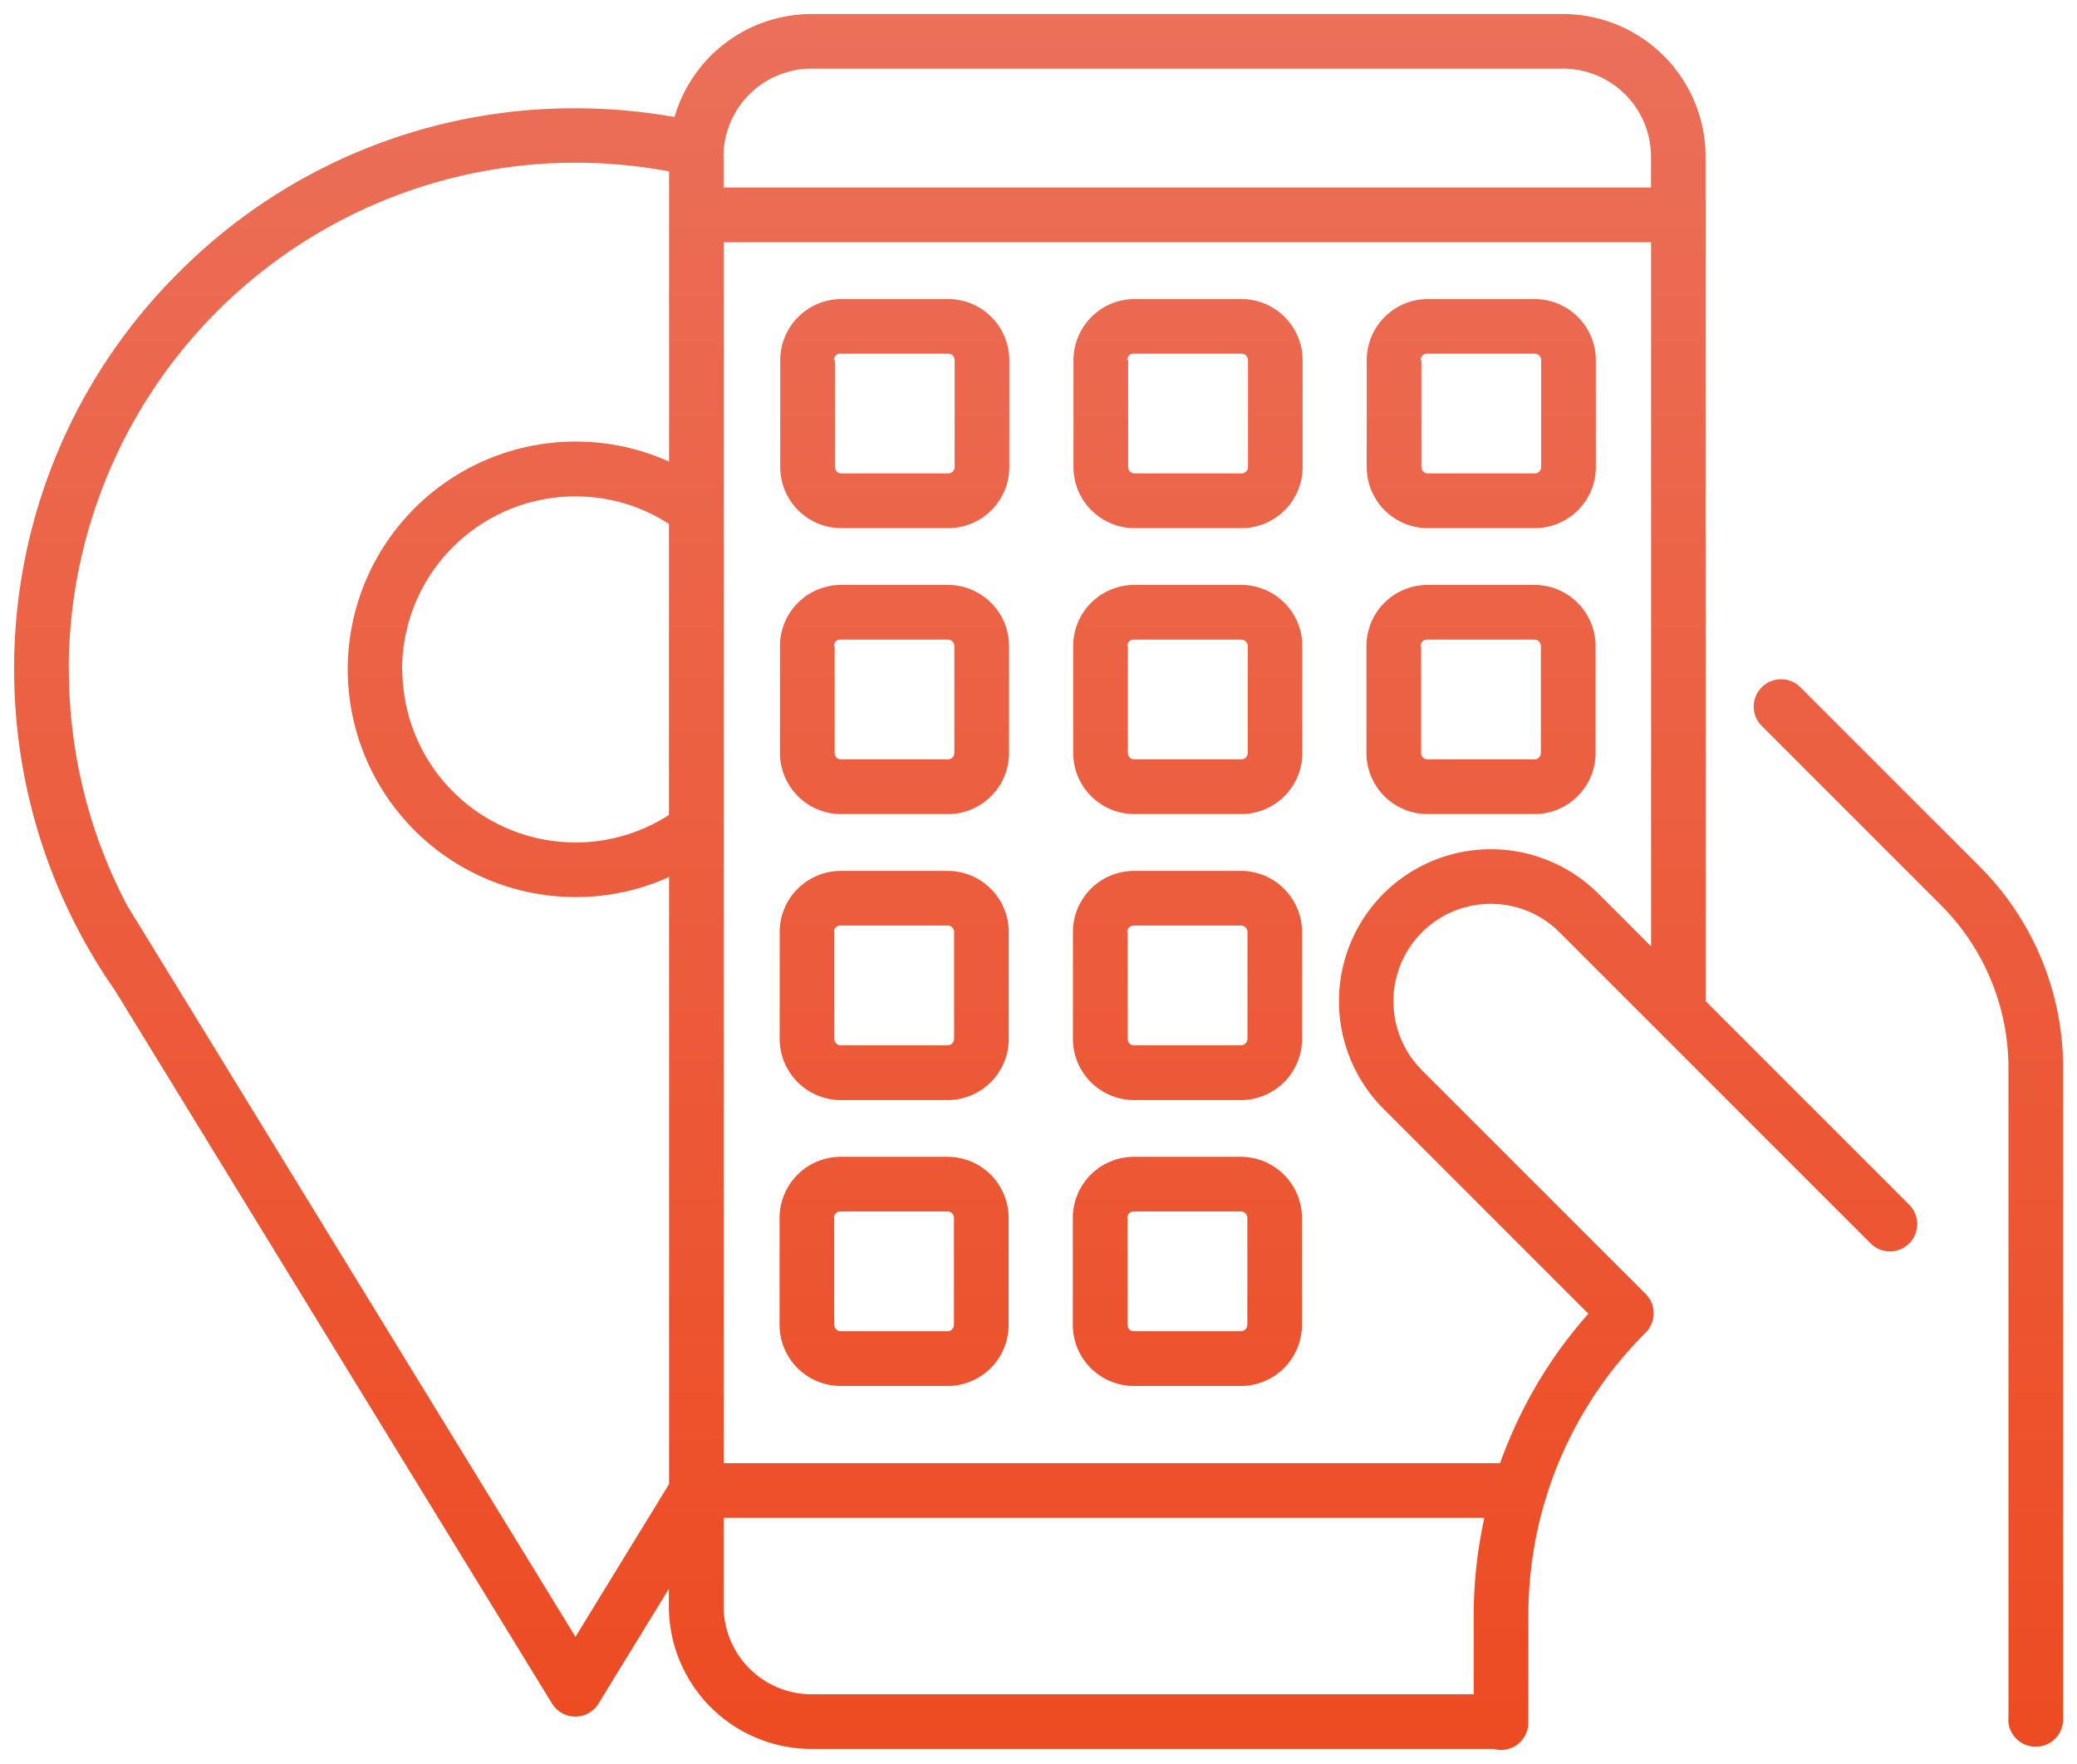<svg xmlns="http://www.w3.org/2000/svg" xmlns:xlink="http://www.w3.org/1999/xlink" width="73.876" height="62.737" viewBox="0 0 73.876 62.737">
  <defs>
    <linearGradient id="linear-gradient" x1="0.5" x2="0.5" y2="1" gradientUnits="objectBoundingBox">
      <stop offset="0" stop-color="#ea7f71"/>
      <stop offset="1" stop-color="#ed4b22"/>
    </linearGradient>
  </defs>
  <g id="Grupo_6711" data-name="Grupo 6711" transform="translate(0.501 0.5)">
    <path id="União_13" data-name="União 13" d="M-10618.363-1128.3h-24.276a5.076,5.076,0,0,1-5.072-5.072v-.624l-2.5,4.079a.969.969,0,0,1-.827.466.975.975,0,0,1-.83-.466l-15.546-25.364a19.693,19.693,0,0,1-1.256-2.054,19.836,19.836,0,0,1-1.54-3.795,19.975,19.975,0,0,1-.788-5.562,19.821,19.821,0,0,1,5.847-14.111,19.825,19.825,0,0,1,14.113-5.846,20.176,20.176,0,0,1,3.529.311,5.08,5.08,0,0,1,4.872-3.664h26.729a5.079,5.079,0,0,1,5.072,5.072v30.032l7.244,7.244a.974.974,0,0,1,0,1.374.97.97,0,0,1-1.374,0l-11.062-11.06a3.438,3.438,0,0,0-2.448-1.015,3.447,3.447,0,0,0-2.45,1.015,3.469,3.469,0,0,0,0,4.9l7.959,7.957a.974.974,0,0,1,.284.688.978.978,0,0,1-.284.688,14.159,14.159,0,0,0-3.524,5.8.974.974,0,0,1-.062.2,14.34,14.34,0,0,0-.586,4.071v3.8a.974.974,0,0,1-.973.972A.947.947,0,0,1-10618.363-1128.3Zm-27.4-5.072a3.132,3.132,0,0,0,3.128,3.128h23.551v-2.793a16.135,16.135,0,0,1,.38-3.482h-27.059Zm-23.289-33.321a18.123,18.123,0,0,0,.71,5.021,17.962,17.962,0,0,0,1.377,3.4l1.2,1.952,14.732,24.033,3.329-5.431v-21.593a8.013,8.013,0,0,1-3.329.715,8.108,8.108,0,0,1-8.1-8.1,8.107,8.107,0,0,1,8.1-8.1,8.053,8.053,0,0,1,3.329.712v-10.321a18.209,18.209,0,0,0-3.329-.308A18.035,18.035,0,0,0-10669.057-1166.69Zm23.289,28.23h27.616c.094-.26.189-.514.3-.771a16.084,16.084,0,0,1,2.842-4.545l-7.29-7.29a5.414,5.414,0,0,1,0-7.646,5.411,5.411,0,0,1,7.648,0l1.872,1.872v-25.04h-32.985Zm-11.428-28.23a6.162,6.162,0,0,0,6.154,6.154,6.1,6.1,0,0,0,3.329-.978v-10.351a6.1,6.1,0,0,0-3.329-.978A6.161,6.161,0,0,0-10657.2-1166.69Zm11.428-18.238v1.1h32.985v-1.1a3.132,3.132,0,0,0-3.128-3.128h-26.729A3.132,3.132,0,0,0-10645.768-1184.927Zm45.7,55.583v-23.146a8.2,8.2,0,0,0-2.416-5.83l-6.36-6.36a.97.97,0,0,1,0-1.374.974.974,0,0,1,1.377,0l6.36,6.36a10.125,10.125,0,0,1,2.983,7.2v23.146a.973.973,0,0,1-.975.972A.97.97,0,0,1-10600.069-1129.344Zm-31.105-11.861a2.176,2.176,0,0,1-2.175-2.175v-3.8a2.176,2.176,0,0,1,2.175-2.175h3.8a2.176,2.176,0,0,1,2.175,2.175v3.8a2.176,2.176,0,0,1-2.175,2.175Zm-.23-5.977v3.8a.23.23,0,0,0,.23.23h3.8a.233.233,0,0,0,.233-.23v-3.8a.233.233,0,0,0-.233-.23h-3.8A.23.23,0,0,0-10631.405-1147.183Zm-10.2,5.977a2.176,2.176,0,0,1-2.175-2.175v-3.8a2.176,2.176,0,0,1,2.175-2.175h3.8a2.174,2.174,0,0,1,2.172,2.175v3.8a2.174,2.174,0,0,1-2.172,2.175Zm-.23-5.977v3.8a.23.23,0,0,0,.23.23h3.8a.23.23,0,0,0,.228-.23v-3.8a.23.23,0,0,0-.228-.23h-3.8A.23.23,0,0,0-10641.839-1147.183Zm10.664-4.191a2.178,2.178,0,0,1-2.175-2.175v-3.8a2.176,2.176,0,0,1,2.175-2.175h3.8a2.176,2.176,0,0,1,2.175,2.175v3.8a2.178,2.178,0,0,1-2.175,2.175Zm-.23-5.977v3.8a.23.23,0,0,0,.23.23h3.8a.233.233,0,0,0,.233-.23v-3.8a.231.231,0,0,0-.233-.23h-3.8A.229.229,0,0,0-10631.405-1157.351Zm-10.2,5.977a2.178,2.178,0,0,1-2.175-2.175v-3.8a2.176,2.176,0,0,1,2.175-2.175h3.8a2.174,2.174,0,0,1,2.172,2.175v3.8a2.176,2.176,0,0,1-2.172,2.175Zm-.23-5.977v3.8a.23.23,0,0,0,.23.23h3.8a.23.23,0,0,0,.228-.23v-3.8a.228.228,0,0,0-.228-.23h-3.8A.229.229,0,0,0-10641.839-1157.351Zm21.1-4.194a2.176,2.176,0,0,1-2.175-2.175v-3.8a2.176,2.176,0,0,1,2.175-2.175h3.8a2.176,2.176,0,0,1,2.175,2.175v3.8a2.176,2.176,0,0,1-2.175,2.175Zm-.23-5.975v3.8a.228.228,0,0,0,.23.23h3.8a.228.228,0,0,0,.23-.23v-3.8a.23.23,0,0,0-.23-.23h-3.8A.23.23,0,0,0-10620.972-1167.52Zm-10.2,5.975a2.176,2.176,0,0,1-2.175-2.175v-3.8a2.176,2.176,0,0,1,2.175-2.175h3.8a2.176,2.176,0,0,1,2.175,2.175v3.8a2.176,2.176,0,0,1-2.175,2.175Zm-.23-5.975v3.8a.228.228,0,0,0,.23.23h3.8a.231.231,0,0,0,.233-.23v-3.8a.233.233,0,0,0-.233-.23h-3.8A.23.23,0,0,0-10631.405-1167.52Zm-10.2,5.975a2.176,2.176,0,0,1-2.175-2.175v-3.8a2.176,2.176,0,0,1,2.175-2.175h3.8a2.174,2.174,0,0,1,2.172,2.175v3.8a2.174,2.174,0,0,1-2.172,2.175Zm-.23-5.975v3.8a.228.228,0,0,0,.23.23h3.8a.228.228,0,0,0,.228-.23v-3.8a.23.23,0,0,0-.228-.23h-3.8A.23.23,0,0,0-10641.839-1167.52Zm21.1-4.194a2.175,2.175,0,0,1-2.175-2.172v-3.8a2.176,2.176,0,0,1,2.175-2.175h3.8a2.176,2.176,0,0,1,2.175,2.175v3.8a2.175,2.175,0,0,1-2.175,2.172Zm-.23-5.975v3.8a.228.228,0,0,0,.23.228h3.8a.228.228,0,0,0,.23-.228v-3.8a.229.229,0,0,0-.23-.23h-3.8A.229.229,0,0,0-10620.972-1177.688Zm-10.2,5.975a2.175,2.175,0,0,1-2.175-2.172v-3.8a2.176,2.176,0,0,1,2.175-2.175h3.8a2.176,2.176,0,0,1,2.175,2.175v3.8a2.175,2.175,0,0,1-2.175,2.172Zm-.23-5.975v3.8a.228.228,0,0,0,.23.228h3.8a.231.231,0,0,0,.233-.228v-3.8a.231.231,0,0,0-.233-.23h-3.8A.229.229,0,0,0-10631.405-1177.688Zm-10.2,5.975a2.175,2.175,0,0,1-2.175-2.172v-3.8a2.176,2.176,0,0,1,2.175-2.175h3.8a2.174,2.174,0,0,1,2.172,2.175v3.8a2.174,2.174,0,0,1-2.172,2.172Zm-.23-5.975v3.8a.228.228,0,0,0,.23.228h3.8a.227.227,0,0,0,.228-.228v-3.8a.228.228,0,0,0-.228-.23h-3.8A.229.229,0,0,0-10641.839-1177.688Z" transform="translate(10671 1190)" stroke="rgba(0,0,0,0)" stroke-miterlimit="10" stroke-width="1" fill="url(#linear-gradient)"/>
  </g>
</svg>
